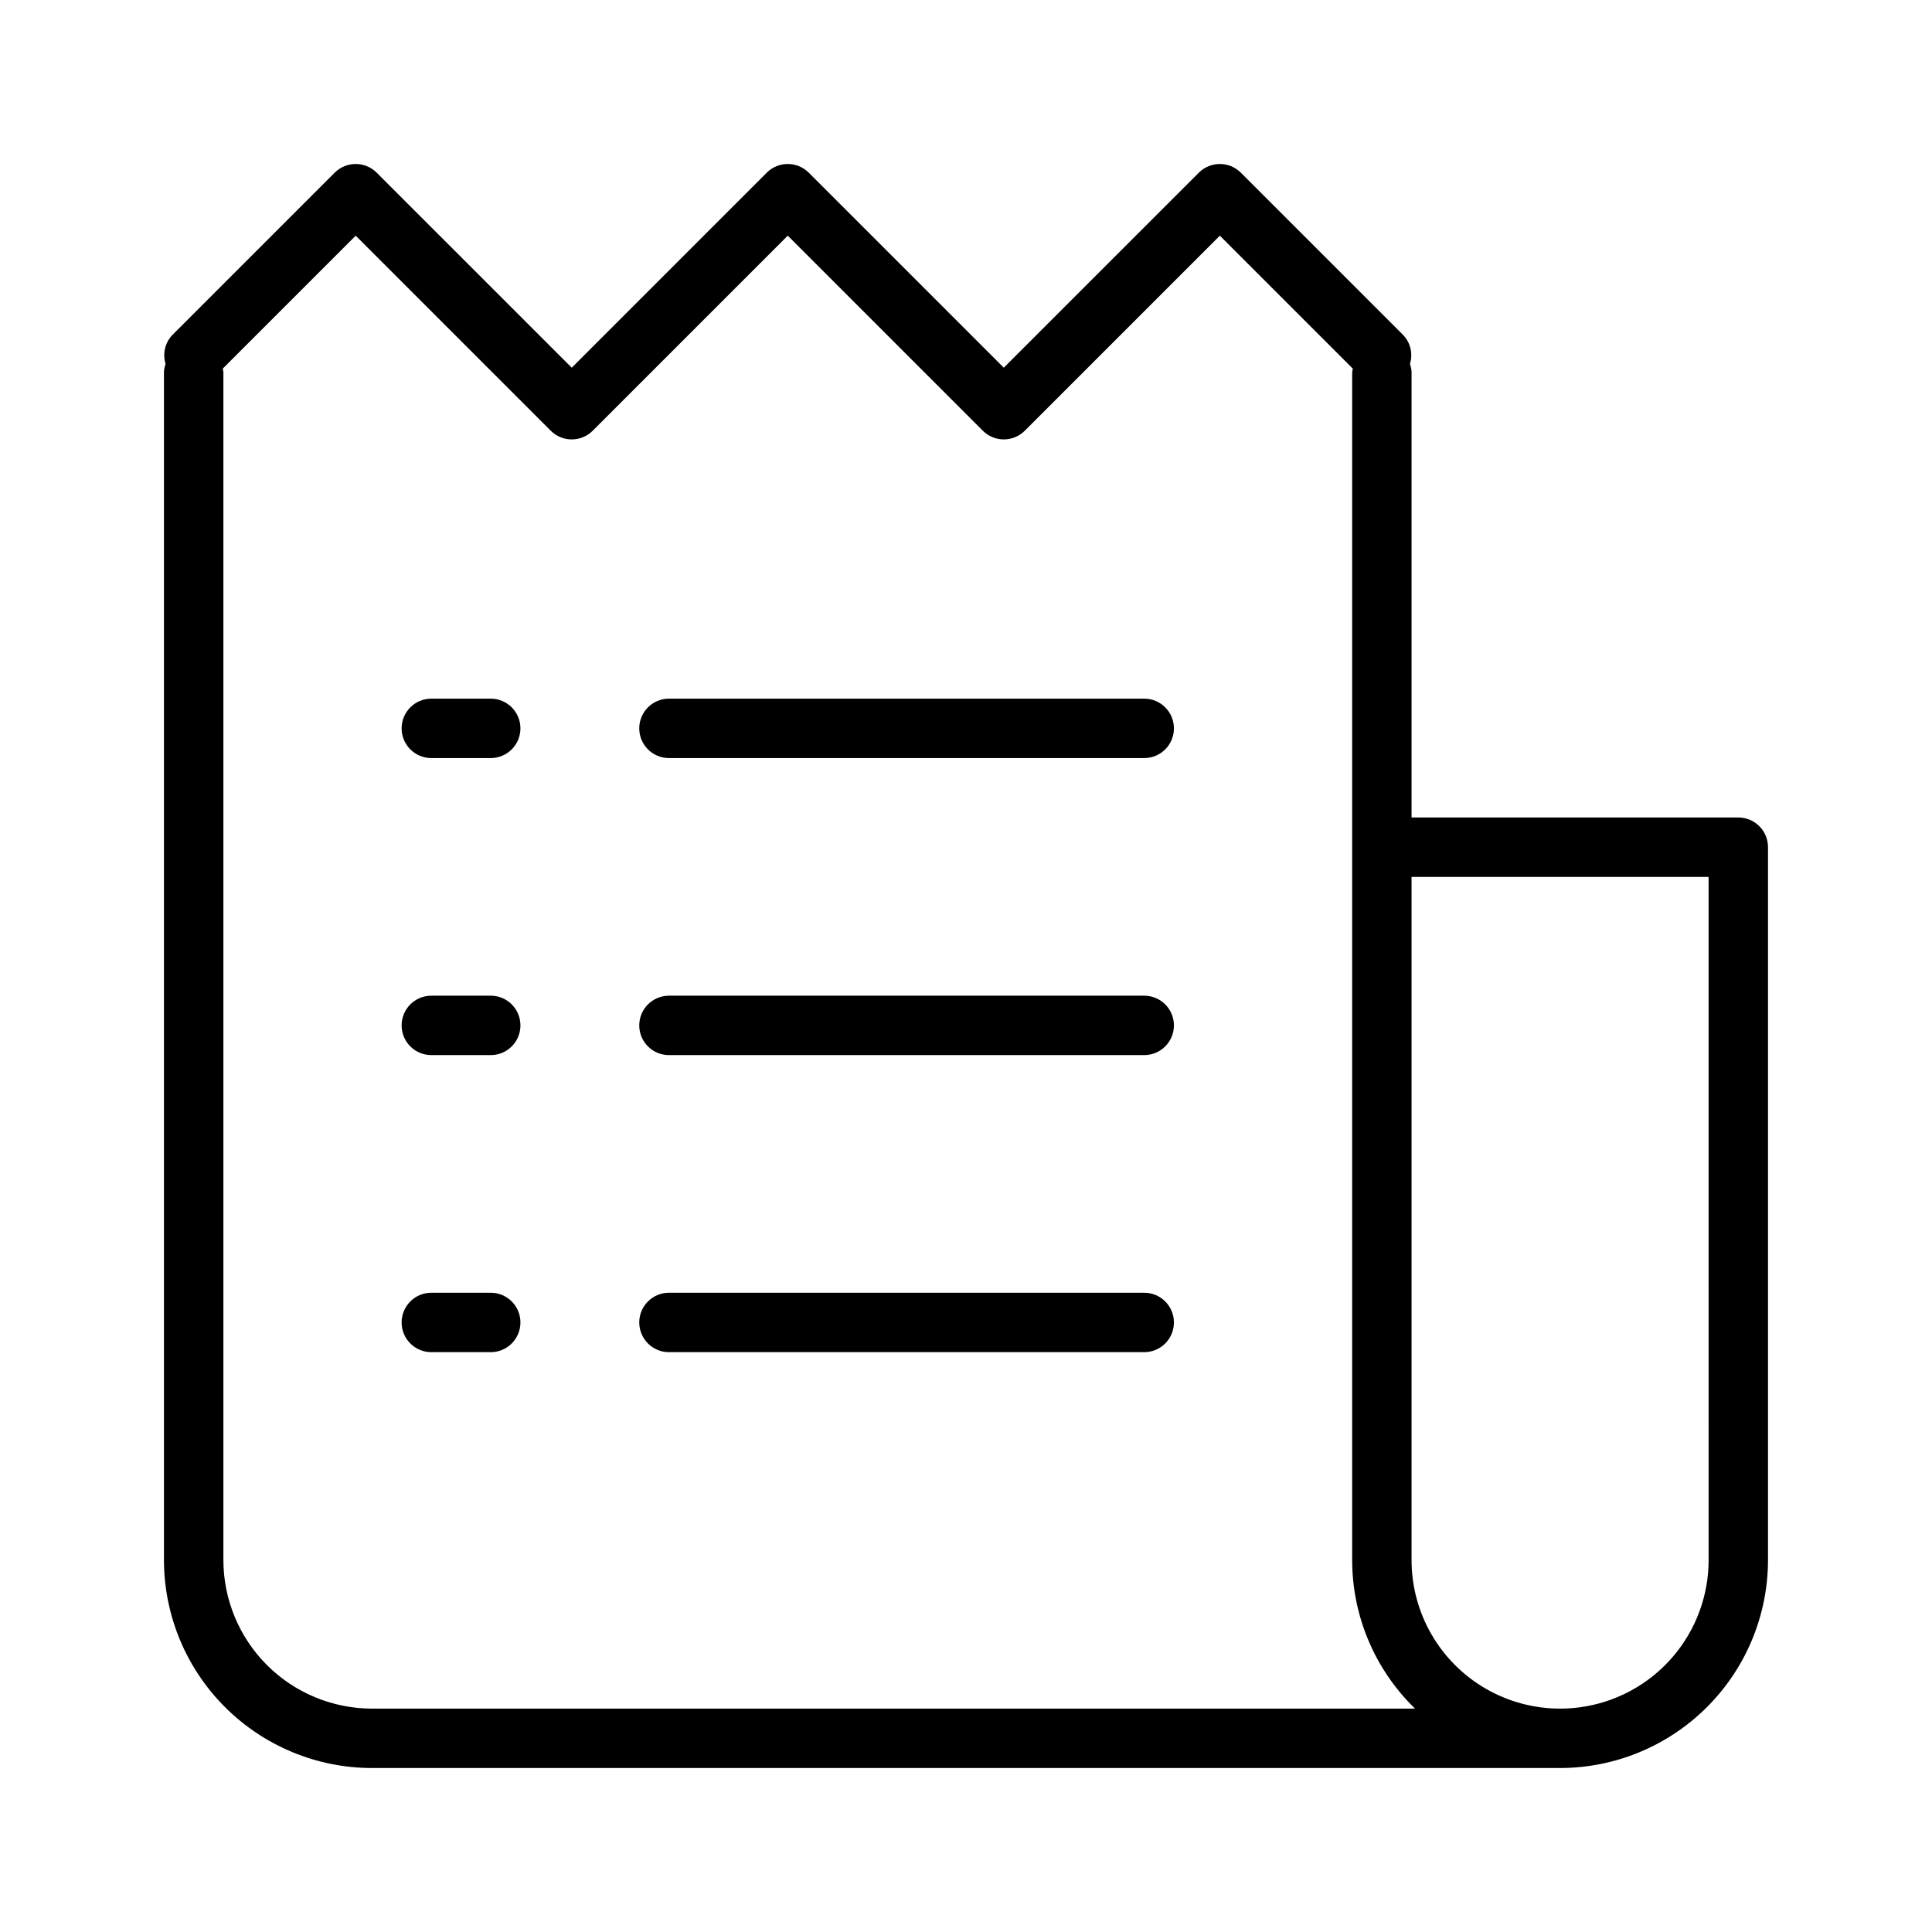 <?xml version="1.0" encoding="UTF-8"?>
<!-- Uploaded to: ICON Repo, www.iconrepo.com, Generator: ICON Repo Mixer Tools -->
<svg fill="#000000" width="800px" height="800px" version="1.1" viewBox="144 144 512 512" xmlns="http://www.w3.org/2000/svg">
 <g>
  <path d="m447.23 329.15h-125.95c-4.348 0-7.871 3.527-7.871 7.875 0 4.348 3.523 7.871 7.871 7.871h125.95c4.348 0 7.871-3.523 7.871-7.871 0-4.348-3.523-7.875-7.871-7.875z"/>
  <path d="m447.23 407.87h-125.95c-4.348 0-7.871 3.523-7.871 7.871 0 4.348 3.523 7.871 7.871 7.871h125.95c4.348 0 7.871-3.523 7.871-7.871 0-4.348-3.523-7.871-7.871-7.871z"/>
  <path d="m447.23 486.59h-125.95c-4.348 0-7.871 3.523-7.871 7.871 0 4.348 3.523 7.875 7.871 7.875h125.95c4.348 0 7.871-3.527 7.871-7.875 0-4.348-3.523-7.871-7.871-7.871z"/>
  <path d="m274.05 329.15h-15.746c-4.348 0-7.871 3.527-7.871 7.875 0 4.348 3.523 7.871 7.871 7.871h15.746c4.348 0 7.871-3.523 7.871-7.871 0-4.348-3.523-7.875-7.871-7.875z"/>
  <path d="m274.05 407.87h-15.746c-4.348 0-7.871 3.523-7.871 7.871 0 4.348 3.523 7.871 7.871 7.871h15.746c4.348 0 7.871-3.523 7.871-7.871 0-4.348-3.523-7.871-7.871-7.871z"/>
  <path d="m274.05 486.59h-15.746c-4.348 0-7.871 3.523-7.871 7.871 0 4.348 3.523 7.875 7.871 7.875h15.746c4.348 0 7.871-3.527 7.871-7.875 0-4.348-3.523-7.871-7.871-7.871z"/>
  <path d="m604.67 360.64h-86.594v-118.08c-0.039-0.723-0.184-1.434-0.426-2.113 0.848-2.731 0.125-5.711-1.879-7.75l-42.934-42.934c-3.074-3.074-8.059-3.074-11.133 0l-51.691 51.68-51.684-51.68c-3.074-3.074-8.059-3.074-11.133 0l-51.68 51.68-51.691-51.68c-3.074-3.074-8.059-3.074-11.133 0l-42.934 42.934c-2.008 2.039-2.727 5.019-1.883 7.75-0.242 0.68-0.383 1.391-0.426 2.113v314.88c0.02 14.609 5.828 28.617 16.16 38.945 10.328 10.332 24.336 16.145 38.945 16.16h314.88c14.609-0.016 28.617-5.828 38.945-16.16 10.332-10.328 16.145-24.336 16.16-38.945v-188.93c0-2.09-0.828-4.09-2.305-5.566-1.477-1.477-3.481-2.309-5.566-2.309zm-362.11 236.16c-10.438-0.016-20.441-4.164-27.82-11.543-7.379-7.379-11.527-17.383-11.539-27.82v-314.88c-0.043-0.293-0.102-0.582-0.176-0.863l35.238-35.238 51.688 51.688c3.074 3.074 8.055 3.074 11.129 0l51.688-51.688 51.684 51.688c3.074 3.074 8.059 3.074 11.133 0l51.688-51.688 35.238 35.238c-0.074 0.281-0.133 0.57-0.172 0.863v314.88c0.004 14.836 6.016 29.031 16.66 39.363zm354.24-39.363c0 14.062-7.504 27.059-19.684 34.09-12.176 7.031-27.18 7.031-39.359 0-12.176-7.031-19.68-20.027-19.68-34.09v-181.05h78.719z"/>
 </g>
</svg>